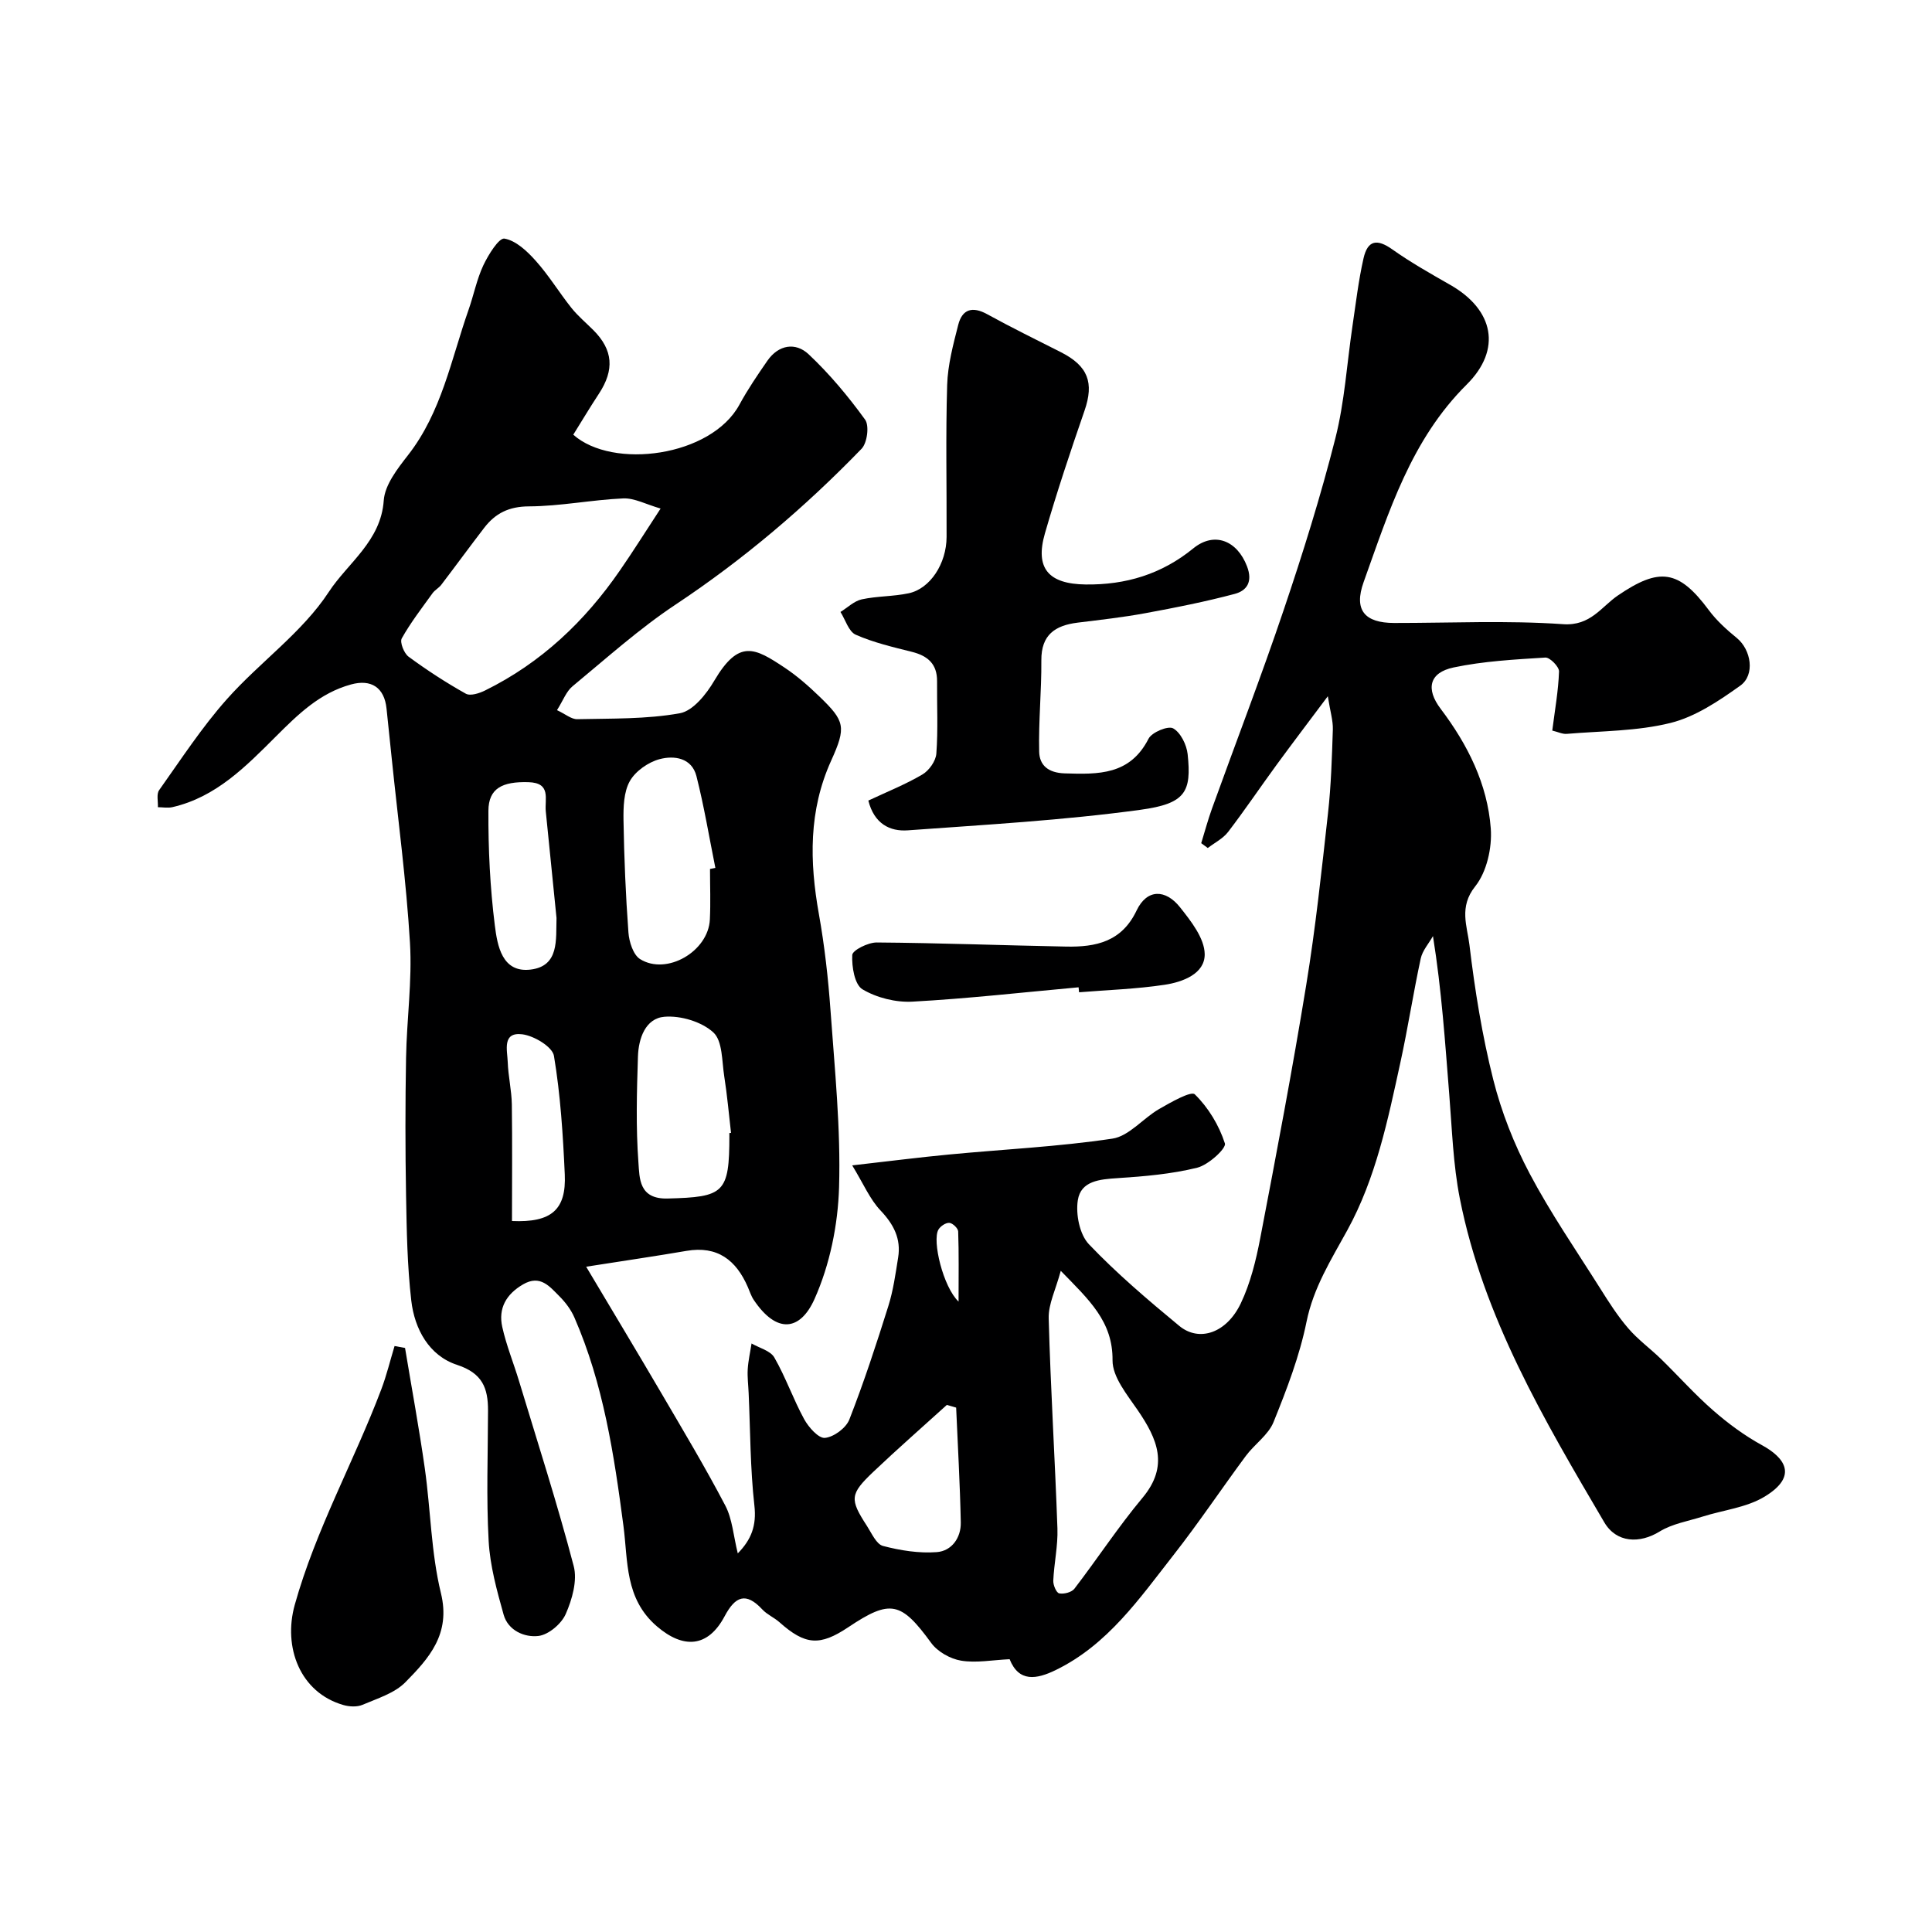 <svg enable-background="new 0 0 400 400" viewBox="0 0 400 400" xmlns="http://www.w3.org/2000/svg"><g fill="#000001"><path d="m152.75 321.61c2.79-2.84 3.91-5.72 3.44-9.89-.87-7.71-.84-15.52-1.19-23.28-.07-1.66-.29-3.32-.19-4.97.11-1.78.52-3.55.79-5.32 1.62.94 3.91 1.5 4.72 2.91 2.35 4.09 3.91 8.62 6.17 12.76.92 1.68 2.98 4.01 4.31 3.88 1.84-.18 4.37-2.05 5.05-3.81 3.01-7.7 5.59-15.58 8.07-23.48 1.02-3.24 1.49-6.68 2.03-10.05.63-3.89-.92-6.87-3.65-9.75-2.2-2.32-3.51-5.48-5.86-9.33 7.77-.88 13.9-1.67 20.04-2.25 11.29-1.08 22.65-1.61 33.84-3.29 3.44-.52 6.33-4.2 9.65-6.12 2.4-1.38 6.63-3.8 7.4-3.05 2.8 2.73 5.03 6.43 6.23 10.16.33 1.03-3.42 4.46-5.73 5.03-5.35 1.32-10.95 1.8-16.48 2.16-3.68.24-7.62.55-8.24 4.58-.45 2.91.37 7.07 2.28 9.09 5.78 6.07 12.23 11.55 18.71 16.91 4.14 3.43 9.82 1.5 12.75-4.65 1.99-4.18 3.14-8.86 4.02-13.45 3.35-17.46 6.67-34.93 9.53-52.47 1.93-11.79 3.19-23.7 4.51-35.58.64-5.73.81-11.53 1-17.3.06-1.85-.54-3.72-1.04-6.9-4.05 5.41-7.38 9.79-10.62 14.22-3.37 4.61-6.56 9.35-10.03 13.88-1.05 1.37-2.78 2.23-4.2 3.32-.45-.33-.91-.67-1.36-1 .73-2.37 1.37-4.77 2.21-7.11 4.96-13.75 10.22-27.4 14.89-41.25 3.95-11.69 7.64-23.5 10.67-35.45 1.92-7.56 2.39-15.48 3.54-23.23.7-4.69 1.24-9.41 2.29-14.03.87-3.84 2.84-4.08 5.97-1.86 3.84 2.72 7.98 5.05 12.07 7.39 8.9 5.11 10.66 13.3 3.32 20.59-11.54 11.46-16.1 26.32-21.33 40.88-2.09 5.82.21 8.47 6.31 8.48 11.67.01 23.37-.56 34.98.25 5.69.4 7.92-3.61 11.34-5.94 8.59-5.85 12.58-5.39 18.83 3.03 1.61 2.17 3.7 4.06 5.81 5.78 2.94 2.41 3.84 7.62.69 9.87-4.42 3.15-9.26 6.42-14.4 7.7-6.93 1.73-14.32 1.66-21.52 2.27-.88.07-1.81-.4-2.99-.68.54-4.25 1.26-8.23 1.4-12.24.03-.98-1.9-2.94-2.83-2.88-6.36.4-12.79.74-19 2.05-5.07 1.07-5.79 4.46-2.67 8.57 5.58 7.38 9.69 15.56 10.37 24.78.29 3.97-.83 8.98-3.23 11.98-3.41 4.26-1.65 8.26-1.19 12.1 1.12 9.37 2.63 18.75 4.93 27.89 1.69 6.71 4.3 13.34 7.54 19.47 4.33 8.19 9.62 15.87 14.57 23.72 1.8 2.86 3.63 5.75 5.83 8.3 2 2.34 4.56 4.19 6.78 6.35 3.63 3.54 7.01 7.35 10.82 10.67 3.1 2.71 6.49 5.21 10.1 7.19 4.57 2.5 7.67 6.33.55 10.65-3.74 2.27-8.53 2.77-12.83 4.13-3.01.95-6.31 1.49-8.92 3.1-4.1 2.53-8.93 2.38-11.45-1.91-12.47-21.23-25.05-42.47-29.91-67.05-1.39-7.06-1.61-14.36-2.19-21.56-.86-10.77-1.57-21.55-3.37-32.76-.87 1.55-2.19 3-2.54 4.67-1.54 7.14-2.65 14.38-4.21 21.52-2.6 11.91-5.06 23.93-11 34.74-3.35 6.1-6.99 11.84-8.43 18.93-1.44 7.1-4.1 14.01-6.83 20.76-1.08 2.67-3.94 4.58-5.74 7.01-5.03 6.79-9.73 13.83-14.94 20.48-7.06 9.01-13.64 18.61-24.42 23.85-3.97 1.93-7.62 2.56-9.54-2.25-3.59.17-6.92.82-10.05.3-2.24-.37-4.86-1.85-6.18-3.66-6.24-8.55-8.43-9.11-17.16-3.27-5.92 3.96-8.93 3.72-14.27-1.03-1.09-.97-2.54-1.57-3.53-2.63-3.42-3.68-5.61-2.74-7.81 1.39-3.48 6.55-8.58 6.76-14.01 2.11-6.7-5.74-5.98-13.49-6.94-20.79-1.94-14.74-4.15-29.39-10.15-43.15-.7-1.61-1.84-3.14-3.09-4.39-2.03-2.02-3.97-4.57-7.55-2.48-3.49 2.03-5.16 4.96-4.3 8.82.84 3.79 2.33 7.43 3.46 11.16 3.86 12.76 7.95 25.45 11.33 38.34.79 3-.33 6.91-1.65 9.92-.89 2.04-3.56 4.3-5.66 4.55-2.85.34-6.27-1.11-7.2-4.41-1.4-5-2.82-10.13-3.1-15.26-.5-8.97-.15-17.99-.13-26.99.01-4.62-1.12-7.74-6.41-9.47-5.78-1.89-8.8-7.39-9.48-13.31-.83-7.2-.95-14.5-1.08-21.77-.17-9.5-.17-19 0-28.5.14-7.94 1.28-15.91.81-23.8-.76-12.76-2.47-25.47-3.78-38.2-.35-3.43-.72-6.85-1.07-10.28-.45-4.4-3.19-6.16-7.36-5.01-6.49 1.78-10.97 6.2-15.56 10.78-6.18 6.17-12.38 12.55-21.41 14.62-.95.22-2 .02-3.01.01.06-1.19-.33-2.71.26-3.53 4.54-6.39 8.84-13.01 14.03-18.84 6.79-7.64 15.6-13.8 21.09-22.19 3.92-6 10.8-10.51 11.38-18.94.23-3.25 2.85-6.59 5.03-9.39 6.96-8.91 8.92-19.81 12.52-30.06 1.08-3.06 1.7-6.32 3.07-9.24 1.03-2.18 3.23-5.73 4.37-5.53 2.38.41 4.71 2.61 6.48 4.6 2.71 3.02 4.84 6.55 7.38 9.74 1.34 1.68 3.03 3.09 4.56 4.62 4.07 4.09 4.39 8.21 1.13 13.17-1.85 2.81-3.57 5.7-5.3 8.47 8.18 7.27 28.56 4.55 34.4-6.22 1.71-3.15 3.74-6.13 5.78-9.08 2.32-3.35 5.84-3.89 8.54-1.36 4.33 4.07 8.21 8.72 11.7 13.54.9 1.25.44 4.82-.73 6.03-11.69 12.08-24.43 22.91-38.49 32.25-7.55 5.01-14.36 11.15-21.37 16.94-1.29 1.07-1.93 2.92-3.2 4.93 1.73.8 2.97 1.9 4.2 1.87 7.1-.16 14.31.02 21.24-1.23 2.73-.49 5.5-3.97 7.13-6.75 5.12-8.68 8.41-6.77 14.56-2.69 2.59 1.72 4.97 3.82 7.21 5.98 5.27 5.09 5.59 6.29 2.42 13.28-4.68 10.33-4.48 20.89-2.54 31.75 1.18 6.6 1.93 13.3 2.41 19.98.87 12.18 2.13 24.42 1.77 36.58-.23 7.8-1.91 16.05-5.08 23.14-2.97 6.64-7.84 7.26-12.58.2-.54-.8-.84-1.77-1.23-2.67-2.42-5.58-6.29-8.59-12.7-7.49-6.36 1.09-12.75 2.02-20.77 3.28 5.65 9.5 10.66 17.8 15.56 26.17 4.51 7.71 9.11 15.38 13.25 23.29 1.46 2.79 1.67 6.24 2.58 9.89zm-15.98-216.32c-3.05-.88-5.42-2.2-7.74-2.1-6.52.29-13.02 1.62-19.53 1.65-4.14.02-6.94 1.43-9.26 4.45-3 3.9-5.9 7.88-8.89 11.8-.5.65-1.31 1.06-1.79 1.72-2.21 3.07-4.54 6.08-6.38 9.36-.44.79.46 3.08 1.4 3.78 3.79 2.79 7.75 5.37 11.86 7.67.94.53 2.82-.08 4.02-.68 11.58-5.71 20.64-14.31 27.91-24.87 2.6-3.75 5.02-7.61 8.4-12.78zm82.85 157.82c-1.04 3.89-2.58 6.88-2.5 9.83.39 14.52 1.3 29.02 1.81 43.53.12 3.58-.7 7.19-.86 10.79-.04.91.64 2.52 1.23 2.63.98.19 2.58-.22 3.15-.97 4.77-6.22 9.08-12.81 14.09-18.81 5.54-6.63 3.08-12.19-.99-18.15-2.19-3.2-5.24-6.88-5.21-10.32.07-8.09-4.87-12.51-10.72-18.53zm-72.62-83.2c.37-.07.74-.15 1.11-.22-1.28-6.34-2.33-12.74-3.92-19-.97-3.82-4.65-4.32-7.65-3.51-2.34.63-4.98 2.48-6.14 4.54-1.27 2.25-1.35 5.39-1.31 8.13.13 7.74.45 15.49 1.02 23.21.14 1.93.99 4.62 2.41 5.51 5.51 3.44 14.13-1.59 14.45-8.19.17-3.48.03-6.98.03-10.47zm4 54.68c.12-.01.24-.03.35-.04-.45-3.9-.79-7.81-1.4-11.68-.5-3.16-.33-7.35-2.26-9.12-2.42-2.22-6.78-3.52-10.13-3.24-3.95.33-5.36 4.52-5.48 8.22-.24 7.32-.44 14.68.1 21.97.24 3.22.07 7.6 6.05 7.44 11.69-.3 12.78-1.09 12.78-13.04-.01-.18-.01-.35-.01-.51zm-35.78-44.53c-.74-7.35-1.48-14.71-2.22-22.06-.26-2.57 1.18-5.93-3.61-6.06-5.36-.15-8.24 1.25-8.27 5.91-.04 7.92.34 15.9 1.33 23.75.52 4.12 1.46 9.87 7.42 9.14 5.95-.73 5.21-6.2 5.35-10.68zm82.74 101.37c-.64-.19-1.28-.38-1.92-.56-5.08 4.61-10.25 9.13-15.22 13.85-4.89 4.65-4.93 5.66-1.31 11.24.97 1.5 1.93 3.75 3.3 4.11 3.6.94 7.46 1.56 11.14 1.28 3.08-.23 5.04-2.96 4.97-6.16-.16-7.92-.62-15.84-.96-23.76zm-91.96-38.63c8.17.36 11.26-2.33 10.93-9.66-.37-8.2-.89-16.45-2.24-24.53-.31-1.88-4.13-4.17-6.56-4.47-4.21-.52-3.1 3.31-3.01 5.74.1 2.93.8 5.85.85 8.78.11 7.96.03 15.93.03 24.14zm92.46 16.68c0-5.46.08-9.99-.08-14.52-.02-.66-1.15-1.73-1.83-1.78-.74-.05-1.85.69-2.26 1.4-1.33 2.28.97 11.87 4.17 14.9z"/><path d="m179.78 165.75c3.92-1.84 7.71-3.35 11.19-5.4 1.38-.81 2.78-2.79 2.89-4.32.37-4.97.11-9.99.15-14.98.03-3.57-1.91-5.26-5.2-6.09-3.94-.99-7.95-1.92-11.64-3.55-1.46-.64-2.13-3.09-3.16-4.71 1.46-.9 2.82-2.26 4.4-2.61 3.18-.69 6.54-.58 9.73-1.26 4.45-.95 7.82-6.14 7.84-11.66.04-10.49-.2-21 .12-31.48.13-4.17 1.25-8.35 2.29-12.43.82-3.23 2.91-3.9 5.97-2.22 5.02 2.76 10.17 5.29 15.29 7.88 5.64 2.86 6.89 6.32 4.89 12.1-2.91 8.41-5.73 16.86-8.2 25.41-2.09 7.24.74 10.48 8.42 10.58 8.31.11 15.74-2.13 22.28-7.46 4.37-3.57 9.1-1.64 11.14 3.7 1.23 3.21-.04 5.04-2.54 5.71-6.09 1.62-12.29 2.85-18.49 3.99-4.64.86-9.34 1.38-14.03 1.96-4.66.58-7.56 2.5-7.52 7.81.05 6.3-.6 12.61-.45 18.9.06 2.81 1.85 4.39 5.3 4.5 6.99.22 13.5.36 17.34-7.17.69-1.35 4.06-2.74 5.1-2.15 1.55.87 2.79 3.4 3 5.35.82 7.8-.4 10.23-9.78 11.51-15.94 2.18-32.06 3.08-48.13 4.25-3.76.28-6.99-1.37-8.2-6.16z"/><path d="m83.86 279.08c1.38 8.33 2.92 16.64 4.1 24.99 1.21 8.59 1.29 17.42 3.33 25.78 2.07 8.46-2.48 13.48-7.35 18.43-2.24 2.28-5.79 3.36-8.88 4.68-1.14.49-2.75.4-3.99.04-8.96-2.59-12.49-11.95-10.05-20.72 4.36-15.61 12.26-29.66 17.93-44.65 1.1-2.91 1.83-5.96 2.74-8.95.72.14 1.44.27 2.17.4z"/><path d="m223.31 204.41c-11.46 1.04-22.91 2.34-34.39 2.97-3.45.19-7.41-.8-10.35-2.55-1.64-.98-2.24-4.69-2.12-7.11.05-.99 3.28-2.6 5.05-2.59 13.09.1 26.17.6 39.25.85 6.11.12 11.48-.98 14.56-7.45 2.18-4.59 6.05-4.41 9-.69 2.28 2.87 5.07 6.42 5.11 9.7.05 4.09-4.58 5.79-8.31 6.35-5.84.88-11.79 1.07-17.7 1.55-.04-.34-.07-.68-.1-1.03z"/></g></svg>